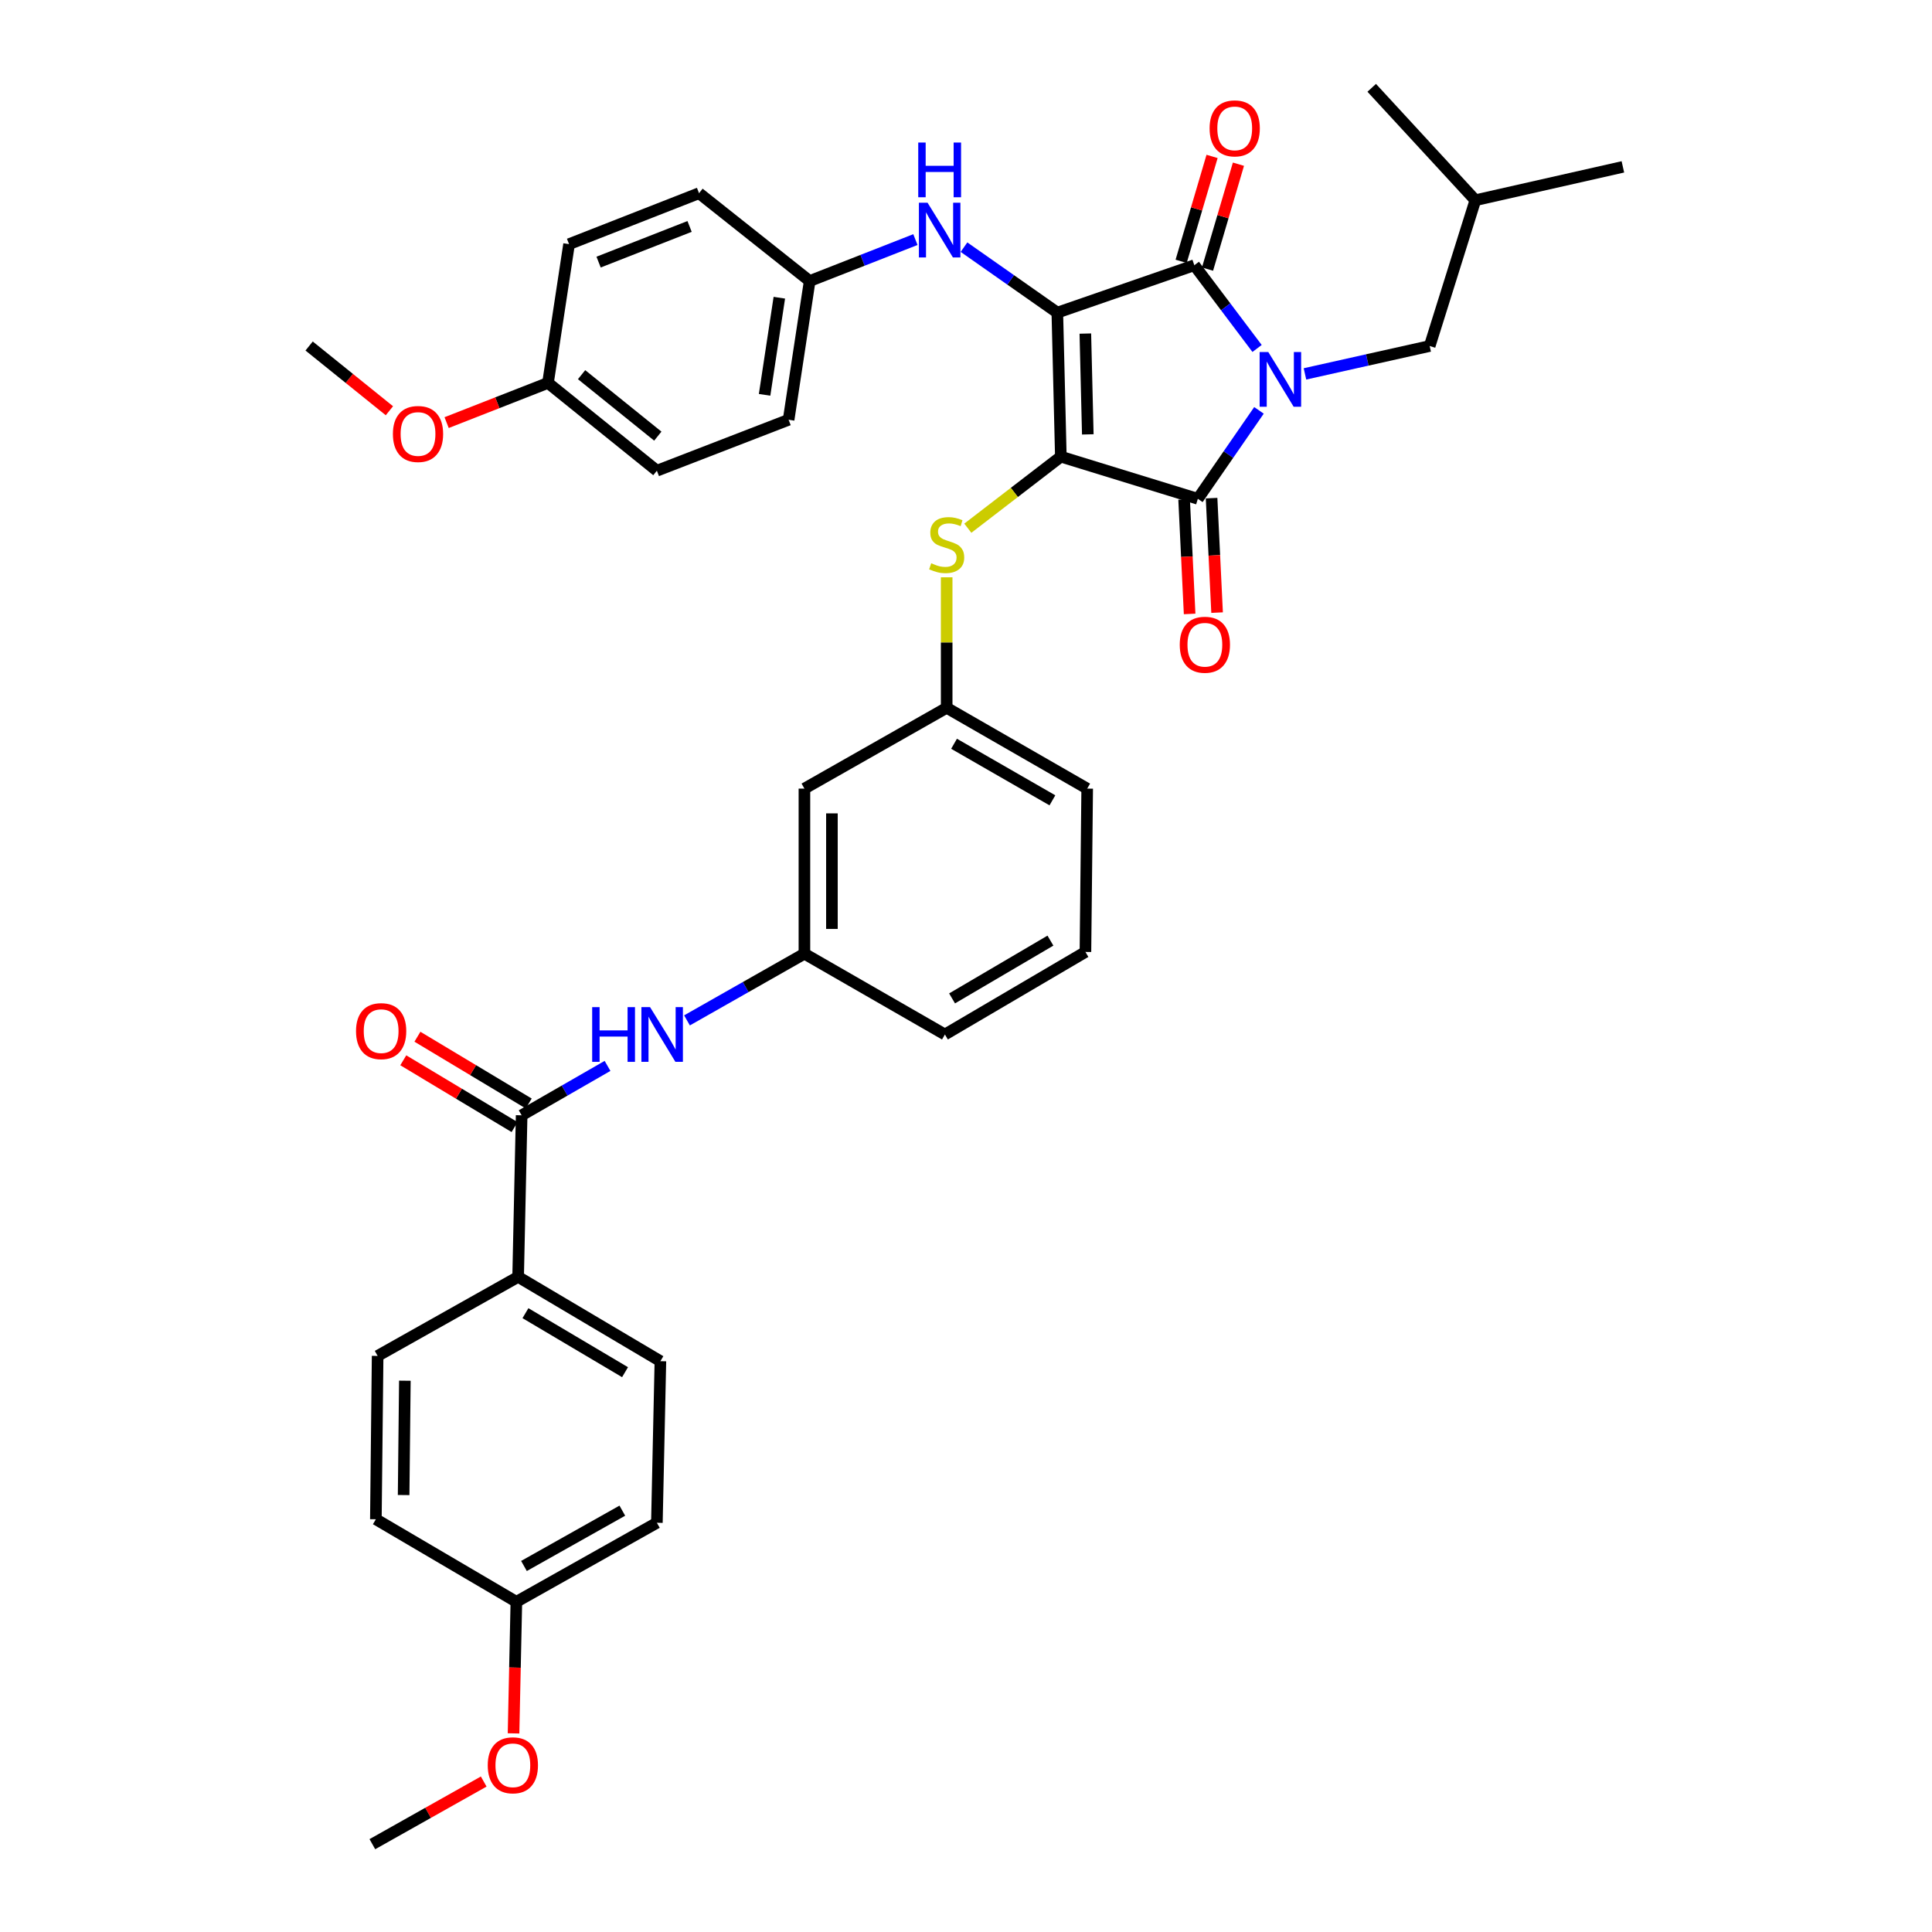 <?xml version='1.0' encoding='iso-8859-1'?>
<svg version='1.1' baseProfile='full'
              xmlns='http://www.w3.org/2000/svg'
                      xmlns:rdkit='http://www.rdkit.org/xml'
                      xmlns:xlink='http://www.w3.org/1999/xlink'
                  xml:space='preserve'
width='1000px' height='1000px' viewBox='0 0 1000 1000'>
<!-- END OF HEADER -->
<rect style='opacity:1.0;fill:#FFFFFF;stroke:none' width='1000' height='1000' x='0' y='0'> </rect>
<path class='bond-0' d='M 355.586,528.151 L 385.977,510.893' style='fill:none;fill-rule:evenodd;stroke:#0000FF;stroke-width:6px;stroke-linecap:butt;stroke-linejoin:miter;stroke-opacity:1' />
<path class='bond-0' d='M 385.977,510.893 L 416.368,493.635' style='fill:none;fill-rule:evenodd;stroke:#000000;stroke-width:6px;stroke-linecap:butt;stroke-linejoin:miter;stroke-opacity:1' />
<path class='bond-1' d='M 314.458,551.709 L 292.229,564.492' style='fill:none;fill-rule:evenodd;stroke:#0000FF;stroke-width:6px;stroke-linecap:butt;stroke-linejoin:miter;stroke-opacity:1' />
<path class='bond-1' d='M 292.229,564.492 L 270,577.276' style='fill:none;fill-rule:evenodd;stroke:#000000;stroke-width:6px;stroke-linecap:butt;stroke-linejoin:miter;stroke-opacity:1' />
<path class='bond-2' d='M 549.09,236.366 L 547.271,161.819' style='fill:none;fill-rule:evenodd;stroke:#000000;stroke-width:6px;stroke-linecap:butt;stroke-linejoin:miter;stroke-opacity:1' />
<path class='bond-2' d='M 563.044,224.837 L 561.771,172.654' style='fill:none;fill-rule:evenodd;stroke:#000000;stroke-width:6px;stroke-linecap:butt;stroke-linejoin:miter;stroke-opacity:1' />
<path class='bond-3' d='M 549.09,236.366 L 620.001,258.18' style='fill:none;fill-rule:evenodd;stroke:#000000;stroke-width:6px;stroke-linecap:butt;stroke-linejoin:miter;stroke-opacity:1' />
<path class='bond-4' d='M 549.09,236.366 L 525.016,254.884' style='fill:none;fill-rule:evenodd;stroke:#000000;stroke-width:6px;stroke-linecap:butt;stroke-linejoin:miter;stroke-opacity:1' />
<path class='bond-4' d='M 525.016,254.884 L 500.942,273.402' style='fill:none;fill-rule:evenodd;stroke:#CCCC00;stroke-width:6px;stroke-linecap:butt;stroke-linejoin:miter;stroke-opacity:1' />
<path class='bond-5' d='M 547.271,161.819 L 618.182,137.278' style='fill:none;fill-rule:evenodd;stroke:#000000;stroke-width:6px;stroke-linecap:butt;stroke-linejoin:miter;stroke-opacity:1' />
<path class='bond-6' d='M 547.271,161.819 L 523.117,144.875' style='fill:none;fill-rule:evenodd;stroke:#000000;stroke-width:6px;stroke-linecap:butt;stroke-linejoin:miter;stroke-opacity:1' />
<path class='bond-6' d='M 523.117,144.875 L 498.962,127.932' style='fill:none;fill-rule:evenodd;stroke:#0000FF;stroke-width:6px;stroke-linecap:butt;stroke-linejoin:miter;stroke-opacity:1' />
<path class='bond-7' d='M 618.182,137.278 L 634.42,158.818' style='fill:none;fill-rule:evenodd;stroke:#000000;stroke-width:6px;stroke-linecap:butt;stroke-linejoin:miter;stroke-opacity:1' />
<path class='bond-7' d='M 634.42,158.818 L 650.658,180.359' style='fill:none;fill-rule:evenodd;stroke:#0000FF;stroke-width:6px;stroke-linecap:butt;stroke-linejoin:miter;stroke-opacity:1' />
<path class='bond-8' d='M 625.008,139.29 L 633.012,112.138' style='fill:none;fill-rule:evenodd;stroke:#000000;stroke-width:6px;stroke-linecap:butt;stroke-linejoin:miter;stroke-opacity:1' />
<path class='bond-8' d='M 633.012,112.138 L 641.016,84.987' style='fill:none;fill-rule:evenodd;stroke:#FF0000;stroke-width:6px;stroke-linecap:butt;stroke-linejoin:miter;stroke-opacity:1' />
<path class='bond-8' d='M 611.357,135.266 L 619.361,108.114' style='fill:none;fill-rule:evenodd;stroke:#000000;stroke-width:6px;stroke-linecap:butt;stroke-linejoin:miter;stroke-opacity:1' />
<path class='bond-8' d='M 619.361,108.114 L 627.365,80.963' style='fill:none;fill-rule:evenodd;stroke:#FF0000;stroke-width:6px;stroke-linecap:butt;stroke-linejoin:miter;stroke-opacity:1' />
<path class='bond-9' d='M 675.446,193.525 L 707.724,186.31' style='fill:none;fill-rule:evenodd;stroke:#0000FF;stroke-width:6px;stroke-linecap:butt;stroke-linejoin:miter;stroke-opacity:1' />
<path class='bond-9' d='M 707.724,186.31 L 740.002,179.094' style='fill:none;fill-rule:evenodd;stroke:#000000;stroke-width:6px;stroke-linecap:butt;stroke-linejoin:miter;stroke-opacity:1' />
<path class='bond-10' d='M 651.64,212.407 L 635.82,235.294' style='fill:none;fill-rule:evenodd;stroke:#0000FF;stroke-width:6px;stroke-linecap:butt;stroke-linejoin:miter;stroke-opacity:1' />
<path class='bond-10' d='M 635.82,235.294 L 620.001,258.18' style='fill:none;fill-rule:evenodd;stroke:#000000;stroke-width:6px;stroke-linecap:butt;stroke-linejoin:miter;stroke-opacity:1' />
<path class='bond-11' d='M 612.894,258.522 L 614.321,288.147' style='fill:none;fill-rule:evenodd;stroke:#000000;stroke-width:6px;stroke-linecap:butt;stroke-linejoin:miter;stroke-opacity:1' />
<path class='bond-11' d='M 614.321,288.147 L 615.749,317.771' style='fill:none;fill-rule:evenodd;stroke:#FF0000;stroke-width:6px;stroke-linecap:butt;stroke-linejoin:miter;stroke-opacity:1' />
<path class='bond-11' d='M 627.108,257.837 L 628.536,287.461' style='fill:none;fill-rule:evenodd;stroke:#000000;stroke-width:6px;stroke-linecap:butt;stroke-linejoin:miter;stroke-opacity:1' />
<path class='bond-11' d='M 628.536,287.461 L 629.964,317.086' style='fill:none;fill-rule:evenodd;stroke:#FF0000;stroke-width:6px;stroke-linecap:butt;stroke-linejoin:miter;stroke-opacity:1' />
<path class='bond-12' d='M 473.815,124.011 L 446.451,134.736' style='fill:none;fill-rule:evenodd;stroke:#0000FF;stroke-width:6px;stroke-linecap:butt;stroke-linejoin:miter;stroke-opacity:1' />
<path class='bond-12' d='M 446.451,134.736 L 419.088,145.461' style='fill:none;fill-rule:evenodd;stroke:#000000;stroke-width:6px;stroke-linecap:butt;stroke-linejoin:miter;stroke-opacity:1' />
<path class='bond-13' d='M 489.999,298.813 L 489.999,332.587' style='fill:none;fill-rule:evenodd;stroke:#CCCC00;stroke-width:6px;stroke-linecap:butt;stroke-linejoin:miter;stroke-opacity:1' />
<path class='bond-13' d='M 489.999,332.587 L 489.999,366.361' style='fill:none;fill-rule:evenodd;stroke:#000000;stroke-width:6px;stroke-linecap:butt;stroke-linejoin:miter;stroke-opacity:1' />
<path class='bond-14' d='M 562.728,408.185 L 489.999,366.361' style='fill:none;fill-rule:evenodd;stroke:#000000;stroke-width:6px;stroke-linecap:butt;stroke-linejoin:miter;stroke-opacity:1' />
<path class='bond-14' d='M 544.724,414.248 L 493.814,384.971' style='fill:none;fill-rule:evenodd;stroke:#000000;stroke-width:6px;stroke-linecap:butt;stroke-linejoin:miter;stroke-opacity:1' />
<path class='bond-15' d='M 562.728,408.185 L 561.819,492.726' style='fill:none;fill-rule:evenodd;stroke:#000000;stroke-width:6px;stroke-linecap:butt;stroke-linejoin:miter;stroke-opacity:1' />
<path class='bond-16' d='M 416.368,493.635 L 489.089,535.452' style='fill:none;fill-rule:evenodd;stroke:#000000;stroke-width:6px;stroke-linecap:butt;stroke-linejoin:miter;stroke-opacity:1' />
<path class='bond-17' d='M 416.368,493.635 L 416.368,408.185' style='fill:none;fill-rule:evenodd;stroke:#000000;stroke-width:6px;stroke-linecap:butt;stroke-linejoin:miter;stroke-opacity:1' />
<path class='bond-17' d='M 430.599,480.818 L 430.599,421.002' style='fill:none;fill-rule:evenodd;stroke:#000000;stroke-width:6px;stroke-linecap:butt;stroke-linejoin:miter;stroke-opacity:1' />
<path class='bond-18' d='M 489.999,366.361 L 416.368,408.185' style='fill:none;fill-rule:evenodd;stroke:#000000;stroke-width:6px;stroke-linecap:butt;stroke-linejoin:miter;stroke-opacity:1' />
<path class='bond-19' d='M 419.088,145.461 L 361.823,100' style='fill:none;fill-rule:evenodd;stroke:#000000;stroke-width:6px;stroke-linecap:butt;stroke-linejoin:miter;stroke-opacity:1' />
<path class='bond-20' d='M 419.088,145.461 L 408.185,217.273' style='fill:none;fill-rule:evenodd;stroke:#000000;stroke-width:6px;stroke-linecap:butt;stroke-linejoin:miter;stroke-opacity:1' />
<path class='bond-20' d='M 403.382,154.096 L 395.75,204.365' style='fill:none;fill-rule:evenodd;stroke:#000000;stroke-width:6px;stroke-linecap:butt;stroke-linejoin:miter;stroke-opacity:1' />
<path class='bond-21' d='M 283.638,198.187 L 340.001,243.64' style='fill:none;fill-rule:evenodd;stroke:#000000;stroke-width:6px;stroke-linecap:butt;stroke-linejoin:miter;stroke-opacity:1' />
<path class='bond-21' d='M 301.026,193.927 L 340.48,225.744' style='fill:none;fill-rule:evenodd;stroke:#000000;stroke-width:6px;stroke-linecap:butt;stroke-linejoin:miter;stroke-opacity:1' />
<path class='bond-22' d='M 283.638,198.187 L 257.404,208.466' style='fill:none;fill-rule:evenodd;stroke:#000000;stroke-width:6px;stroke-linecap:butt;stroke-linejoin:miter;stroke-opacity:1' />
<path class='bond-22' d='M 257.404,208.466 L 231.17,218.745' style='fill:none;fill-rule:evenodd;stroke:#FF0000;stroke-width:6px;stroke-linecap:butt;stroke-linejoin:miter;stroke-opacity:1' />
<path class='bond-23' d='M 283.638,198.187 L 294.548,126.367' style='fill:none;fill-rule:evenodd;stroke:#000000;stroke-width:6px;stroke-linecap:butt;stroke-linejoin:miter;stroke-opacity:1' />
<path class='bond-24' d='M 361.823,100 L 294.548,126.367' style='fill:none;fill-rule:evenodd;stroke:#000000;stroke-width:6px;stroke-linecap:butt;stroke-linejoin:miter;stroke-opacity:1' />
<path class='bond-24' d='M 356.925,117.205 L 309.833,135.662' style='fill:none;fill-rule:evenodd;stroke:#000000;stroke-width:6px;stroke-linecap:butt;stroke-linejoin:miter;stroke-opacity:1' />
<path class='bond-25' d='M 740.002,179.094 L 763.634,103.637' style='fill:none;fill-rule:evenodd;stroke:#000000;stroke-width:6px;stroke-linecap:butt;stroke-linejoin:miter;stroke-opacity:1' />
<path class='bond-26' d='M 763.634,103.637 L 709.998,45.455' style='fill:none;fill-rule:evenodd;stroke:#000000;stroke-width:6px;stroke-linecap:butt;stroke-linejoin:miter;stroke-opacity:1' />
<path class='bond-27' d='M 763.634,103.637 L 840,86.369' style='fill:none;fill-rule:evenodd;stroke:#000000;stroke-width:6px;stroke-linecap:butt;stroke-linejoin:miter;stroke-opacity:1' />
<path class='bond-28' d='M 408.185,217.273 L 340.001,243.64' style='fill:none;fill-rule:evenodd;stroke:#000000;stroke-width:6px;stroke-linecap:butt;stroke-linejoin:miter;stroke-opacity:1' />
<path class='bond-29' d='M 201.554,212.603 L 180.777,195.849' style='fill:none;fill-rule:evenodd;stroke:#FF0000;stroke-width:6px;stroke-linecap:butt;stroke-linejoin:miter;stroke-opacity:1' />
<path class='bond-29' d='M 180.777,195.849 L 160,179.094' style='fill:none;fill-rule:evenodd;stroke:#000000;stroke-width:6px;stroke-linecap:butt;stroke-linejoin:miter;stroke-opacity:1' />
<path class='bond-30' d='M 561.819,492.726 L 489.089,535.452' style='fill:none;fill-rule:evenodd;stroke:#000000;stroke-width:6px;stroke-linecap:butt;stroke-linejoin:miter;stroke-opacity:1' />
<path class='bond-30' d='M 543.701,486.864 L 492.79,516.772' style='fill:none;fill-rule:evenodd;stroke:#000000;stroke-width:6px;stroke-linecap:butt;stroke-linejoin:miter;stroke-opacity:1' />
<path class='bond-31' d='M 270,577.276 L 268.181,660.908' style='fill:none;fill-rule:evenodd;stroke:#000000;stroke-width:6px;stroke-linecap:butt;stroke-linejoin:miter;stroke-opacity:1' />
<path class='bond-32' d='M 273.661,571.174 L 244.861,553.89' style='fill:none;fill-rule:evenodd;stroke:#000000;stroke-width:6px;stroke-linecap:butt;stroke-linejoin:miter;stroke-opacity:1' />
<path class='bond-32' d='M 244.861,553.89 L 216.06,536.606' style='fill:none;fill-rule:evenodd;stroke:#FF0000;stroke-width:6px;stroke-linecap:butt;stroke-linejoin:miter;stroke-opacity:1' />
<path class='bond-32' d='M 266.338,583.377 L 237.537,566.093' style='fill:none;fill-rule:evenodd;stroke:#000000;stroke-width:6px;stroke-linecap:butt;stroke-linejoin:miter;stroke-opacity:1' />
<path class='bond-32' d='M 237.537,566.093 L 208.737,548.809' style='fill:none;fill-rule:evenodd;stroke:#FF0000;stroke-width:6px;stroke-linecap:butt;stroke-linejoin:miter;stroke-opacity:1' />
<path class='bond-33' d='M 268.181,660.908 L 341.82,704.542' style='fill:none;fill-rule:evenodd;stroke:#000000;stroke-width:6px;stroke-linecap:butt;stroke-linejoin:miter;stroke-opacity:1' />
<path class='bond-33' d='M 271.972,679.696 L 323.519,710.24' style='fill:none;fill-rule:evenodd;stroke:#000000;stroke-width:6px;stroke-linecap:butt;stroke-linejoin:miter;stroke-opacity:1' />
<path class='bond-34' d='M 268.181,660.908 L 195.46,701.815' style='fill:none;fill-rule:evenodd;stroke:#000000;stroke-width:6px;stroke-linecap:butt;stroke-linejoin:miter;stroke-opacity:1' />
<path class='bond-35' d='M 341.82,704.542 L 340.001,788.182' style='fill:none;fill-rule:evenodd;stroke:#000000;stroke-width:6px;stroke-linecap:butt;stroke-linejoin:miter;stroke-opacity:1' />
<path class='bond-36' d='M 195.46,701.815 L 194.55,786.364' style='fill:none;fill-rule:evenodd;stroke:#000000;stroke-width:6px;stroke-linecap:butt;stroke-linejoin:miter;stroke-opacity:1' />
<path class='bond-36' d='M 209.554,714.65 L 208.917,773.835' style='fill:none;fill-rule:evenodd;stroke:#000000;stroke-width:6px;stroke-linecap:butt;stroke-linejoin:miter;stroke-opacity:1' />
<path class='bond-37' d='M 267.272,829.089 L 194.55,786.364' style='fill:none;fill-rule:evenodd;stroke:#000000;stroke-width:6px;stroke-linecap:butt;stroke-linejoin:miter;stroke-opacity:1' />
<path class='bond-38' d='M 267.272,829.089 L 266.539,863.143' style='fill:none;fill-rule:evenodd;stroke:#000000;stroke-width:6px;stroke-linecap:butt;stroke-linejoin:miter;stroke-opacity:1' />
<path class='bond-38' d='M 266.539,863.143 L 265.807,897.197' style='fill:none;fill-rule:evenodd;stroke:#FF0000;stroke-width:6px;stroke-linecap:butt;stroke-linejoin:miter;stroke-opacity:1' />
<path class='bond-39' d='M 267.272,829.089 L 340.001,788.182' style='fill:none;fill-rule:evenodd;stroke:#000000;stroke-width:6px;stroke-linecap:butt;stroke-linejoin:miter;stroke-opacity:1' />
<path class='bond-39' d='M 271.205,810.549 L 322.115,781.915' style='fill:none;fill-rule:evenodd;stroke:#000000;stroke-width:6px;stroke-linecap:butt;stroke-linejoin:miter;stroke-opacity:1' />
<path class='bond-40' d='M 250.368,922.118 L 221.55,938.332' style='fill:none;fill-rule:evenodd;stroke:#FF0000;stroke-width:6px;stroke-linecap:butt;stroke-linejoin:miter;stroke-opacity:1' />
<path class='bond-40' d='M 221.55,938.332 L 192.732,954.545' style='fill:none;fill-rule:evenodd;stroke:#000000;stroke-width:6px;stroke-linecap:butt;stroke-linejoin:miter;stroke-opacity:1' />
<path  class='atom-0' d='M 306.509 521.292
L 310.349 521.292
L 310.349 533.332
L 324.829 533.332
L 324.829 521.292
L 328.669 521.292
L 328.669 549.612
L 324.829 549.612
L 324.829 536.532
L 310.349 536.532
L 310.349 549.612
L 306.509 549.612
L 306.509 521.292
' fill='#0000FF'/>
<path  class='atom-0' d='M 336.469 521.292
L 345.749 536.292
Q 346.669 537.772, 348.149 540.452
Q 349.629 543.132, 349.709 543.292
L 349.709 521.292
L 353.469 521.292
L 353.469 549.612
L 349.589 549.612
L 339.629 533.212
Q 338.469 531.292, 337.229 529.092
Q 336.029 526.892, 335.669 526.212
L 335.669 549.612
L 331.989 549.612
L 331.989 521.292
L 336.469 521.292
' fill='#0000FF'/>
<path  class='atom-4' d='M 656.466 182.209
L 665.746 197.209
Q 666.666 198.689, 668.146 201.369
Q 669.626 204.049, 669.706 204.209
L 669.706 182.209
L 673.466 182.209
L 673.466 210.529
L 669.586 210.529
L 659.626 194.129
Q 658.466 192.209, 657.226 190.009
Q 656.026 187.809, 655.666 187.129
L 655.666 210.529
L 651.986 210.529
L 651.986 182.209
L 656.466 182.209
' fill='#0000FF'/>
<path  class='atom-6' d='M 480.102 104.933
L 489.382 119.933
Q 490.302 121.413, 491.782 124.093
Q 493.262 126.773, 493.342 126.933
L 493.342 104.933
L 497.102 104.933
L 497.102 133.253
L 493.222 133.253
L 483.262 116.853
Q 482.102 114.933, 480.862 112.733
Q 479.662 110.533, 479.302 109.853
L 479.302 133.253
L 475.622 133.253
L 475.622 104.933
L 480.102 104.933
' fill='#0000FF'/>
<path  class='atom-6' d='M 475.282 73.781
L 479.122 73.781
L 479.122 85.821
L 493.602 85.821
L 493.602 73.781
L 497.442 73.781
L 497.442 102.101
L 493.602 102.101
L 493.602 89.021
L 479.122 89.021
L 479.122 102.101
L 475.282 102.101
L 475.282 73.781
' fill='#0000FF'/>
<path  class='atom-7' d='M 481.999 291.539
Q 482.319 291.659, 483.639 292.219
Q 484.959 292.779, 486.399 293.139
Q 487.879 293.459, 489.319 293.459
Q 491.999 293.459, 493.559 292.179
Q 495.119 290.859, 495.119 288.579
Q 495.119 287.019, 494.319 286.059
Q 493.559 285.099, 492.359 284.579
Q 491.159 284.059, 489.159 283.459
Q 486.639 282.699, 485.119 281.979
Q 483.639 281.259, 482.559 279.739
Q 481.519 278.219, 481.519 275.659
Q 481.519 272.099, 483.919 269.899
Q 486.359 267.699, 491.159 267.699
Q 494.439 267.699, 498.159 269.259
L 497.239 272.339
Q 493.839 270.939, 491.279 270.939
Q 488.519 270.939, 486.999 272.099
Q 485.479 273.219, 485.519 275.179
Q 485.519 276.699, 486.279 277.619
Q 487.079 278.539, 488.199 279.059
Q 489.359 279.579, 491.279 280.179
Q 493.839 280.979, 495.359 281.779
Q 496.879 282.579, 497.959 284.219
Q 499.079 285.819, 499.079 288.579
Q 499.079 292.499, 496.439 294.619
Q 493.839 296.699, 489.479 296.699
Q 486.959 296.699, 485.039 296.139
Q 483.159 295.619, 480.919 294.699
L 481.999 291.539
' fill='#CCCC00'/>
<path  class='atom-8' d='M 610.638 333.717
Q 610.638 326.917, 613.998 323.117
Q 617.358 319.317, 623.638 319.317
Q 629.918 319.317, 633.278 323.117
Q 636.638 326.917, 636.638 333.717
Q 636.638 340.597, 633.238 344.517
Q 629.838 348.397, 623.638 348.397
Q 617.398 348.397, 613.998 344.517
Q 610.638 340.637, 610.638 333.717
M 623.638 345.197
Q 627.958 345.197, 630.278 342.317
Q 632.638 339.397, 632.638 333.717
Q 632.638 328.157, 630.278 325.357
Q 627.958 322.517, 623.638 322.517
Q 619.318 322.517, 616.958 325.317
Q 614.638 328.117, 614.638 333.717
Q 614.638 339.437, 616.958 342.317
Q 619.318 345.197, 623.638 345.197
' fill='#FF0000'/>
<path  class='atom-9' d='M 626.087 66.447
Q 626.087 59.647, 629.447 55.846
Q 632.807 52.047, 639.087 52.047
Q 645.367 52.047, 648.727 55.846
Q 652.087 59.647, 652.087 66.447
Q 652.087 73.326, 648.687 77.246
Q 645.287 81.126, 639.087 81.126
Q 632.847 81.126, 629.447 77.246
Q 626.087 73.367, 626.087 66.447
M 639.087 77.927
Q 643.407 77.927, 645.727 75.046
Q 648.087 72.126, 648.087 66.447
Q 648.087 60.886, 645.727 58.087
Q 643.407 55.246, 639.087 55.246
Q 634.767 55.246, 632.407 58.047
Q 630.087 60.846, 630.087 66.447
Q 630.087 72.166, 632.407 75.046
Q 634.767 77.927, 639.087 77.927
' fill='#FF0000'/>
<path  class='atom-23' d='M 203.364 224.627
Q 203.364 217.827, 206.724 214.027
Q 210.084 210.227, 216.364 210.227
Q 222.644 210.227, 226.004 214.027
Q 229.364 217.827, 229.364 224.627
Q 229.364 231.507, 225.964 235.427
Q 222.564 239.307, 216.364 239.307
Q 210.124 239.307, 206.724 235.427
Q 203.364 231.547, 203.364 224.627
M 216.364 236.107
Q 220.684 236.107, 223.004 233.227
Q 225.364 230.307, 225.364 224.627
Q 225.364 219.067, 223.004 216.267
Q 220.684 213.427, 216.364 213.427
Q 212.044 213.427, 209.684 216.227
Q 207.364 219.027, 207.364 224.627
Q 207.364 230.347, 209.684 233.227
Q 212.044 236.107, 216.364 236.107
' fill='#FF0000'/>
<path  class='atom-30' d='M 184.278 533.713
Q 184.278 526.913, 187.638 523.113
Q 190.998 519.313, 197.278 519.313
Q 203.558 519.313, 206.918 523.113
Q 210.278 526.913, 210.278 533.713
Q 210.278 540.593, 206.878 544.513
Q 203.478 548.393, 197.278 548.393
Q 191.038 548.393, 187.638 544.513
Q 184.278 540.633, 184.278 533.713
M 197.278 545.193
Q 201.598 545.193, 203.918 542.313
Q 206.278 539.393, 206.278 533.713
Q 206.278 528.153, 203.918 525.353
Q 201.598 522.513, 197.278 522.513
Q 192.958 522.513, 190.598 525.313
Q 188.278 528.113, 188.278 533.713
Q 188.278 539.433, 190.598 542.313
Q 192.958 545.193, 197.278 545.193
' fill='#FF0000'/>
<path  class='atom-36' d='M 252.454 913.711
Q 252.454 906.911, 255.814 903.111
Q 259.174 899.311, 265.454 899.311
Q 271.734 899.311, 275.094 903.111
Q 278.454 906.911, 278.454 913.711
Q 278.454 920.591, 275.054 924.511
Q 271.654 928.391, 265.454 928.391
Q 259.214 928.391, 255.814 924.511
Q 252.454 920.631, 252.454 913.711
M 265.454 925.191
Q 269.774 925.191, 272.094 922.311
Q 274.454 919.391, 274.454 913.711
Q 274.454 908.151, 272.094 905.351
Q 269.774 902.511, 265.454 902.511
Q 261.134 902.511, 258.774 905.311
Q 256.454 908.111, 256.454 913.711
Q 256.454 919.431, 258.774 922.311
Q 261.134 925.191, 265.454 925.191
' fill='#FF0000'/>
</svg>
